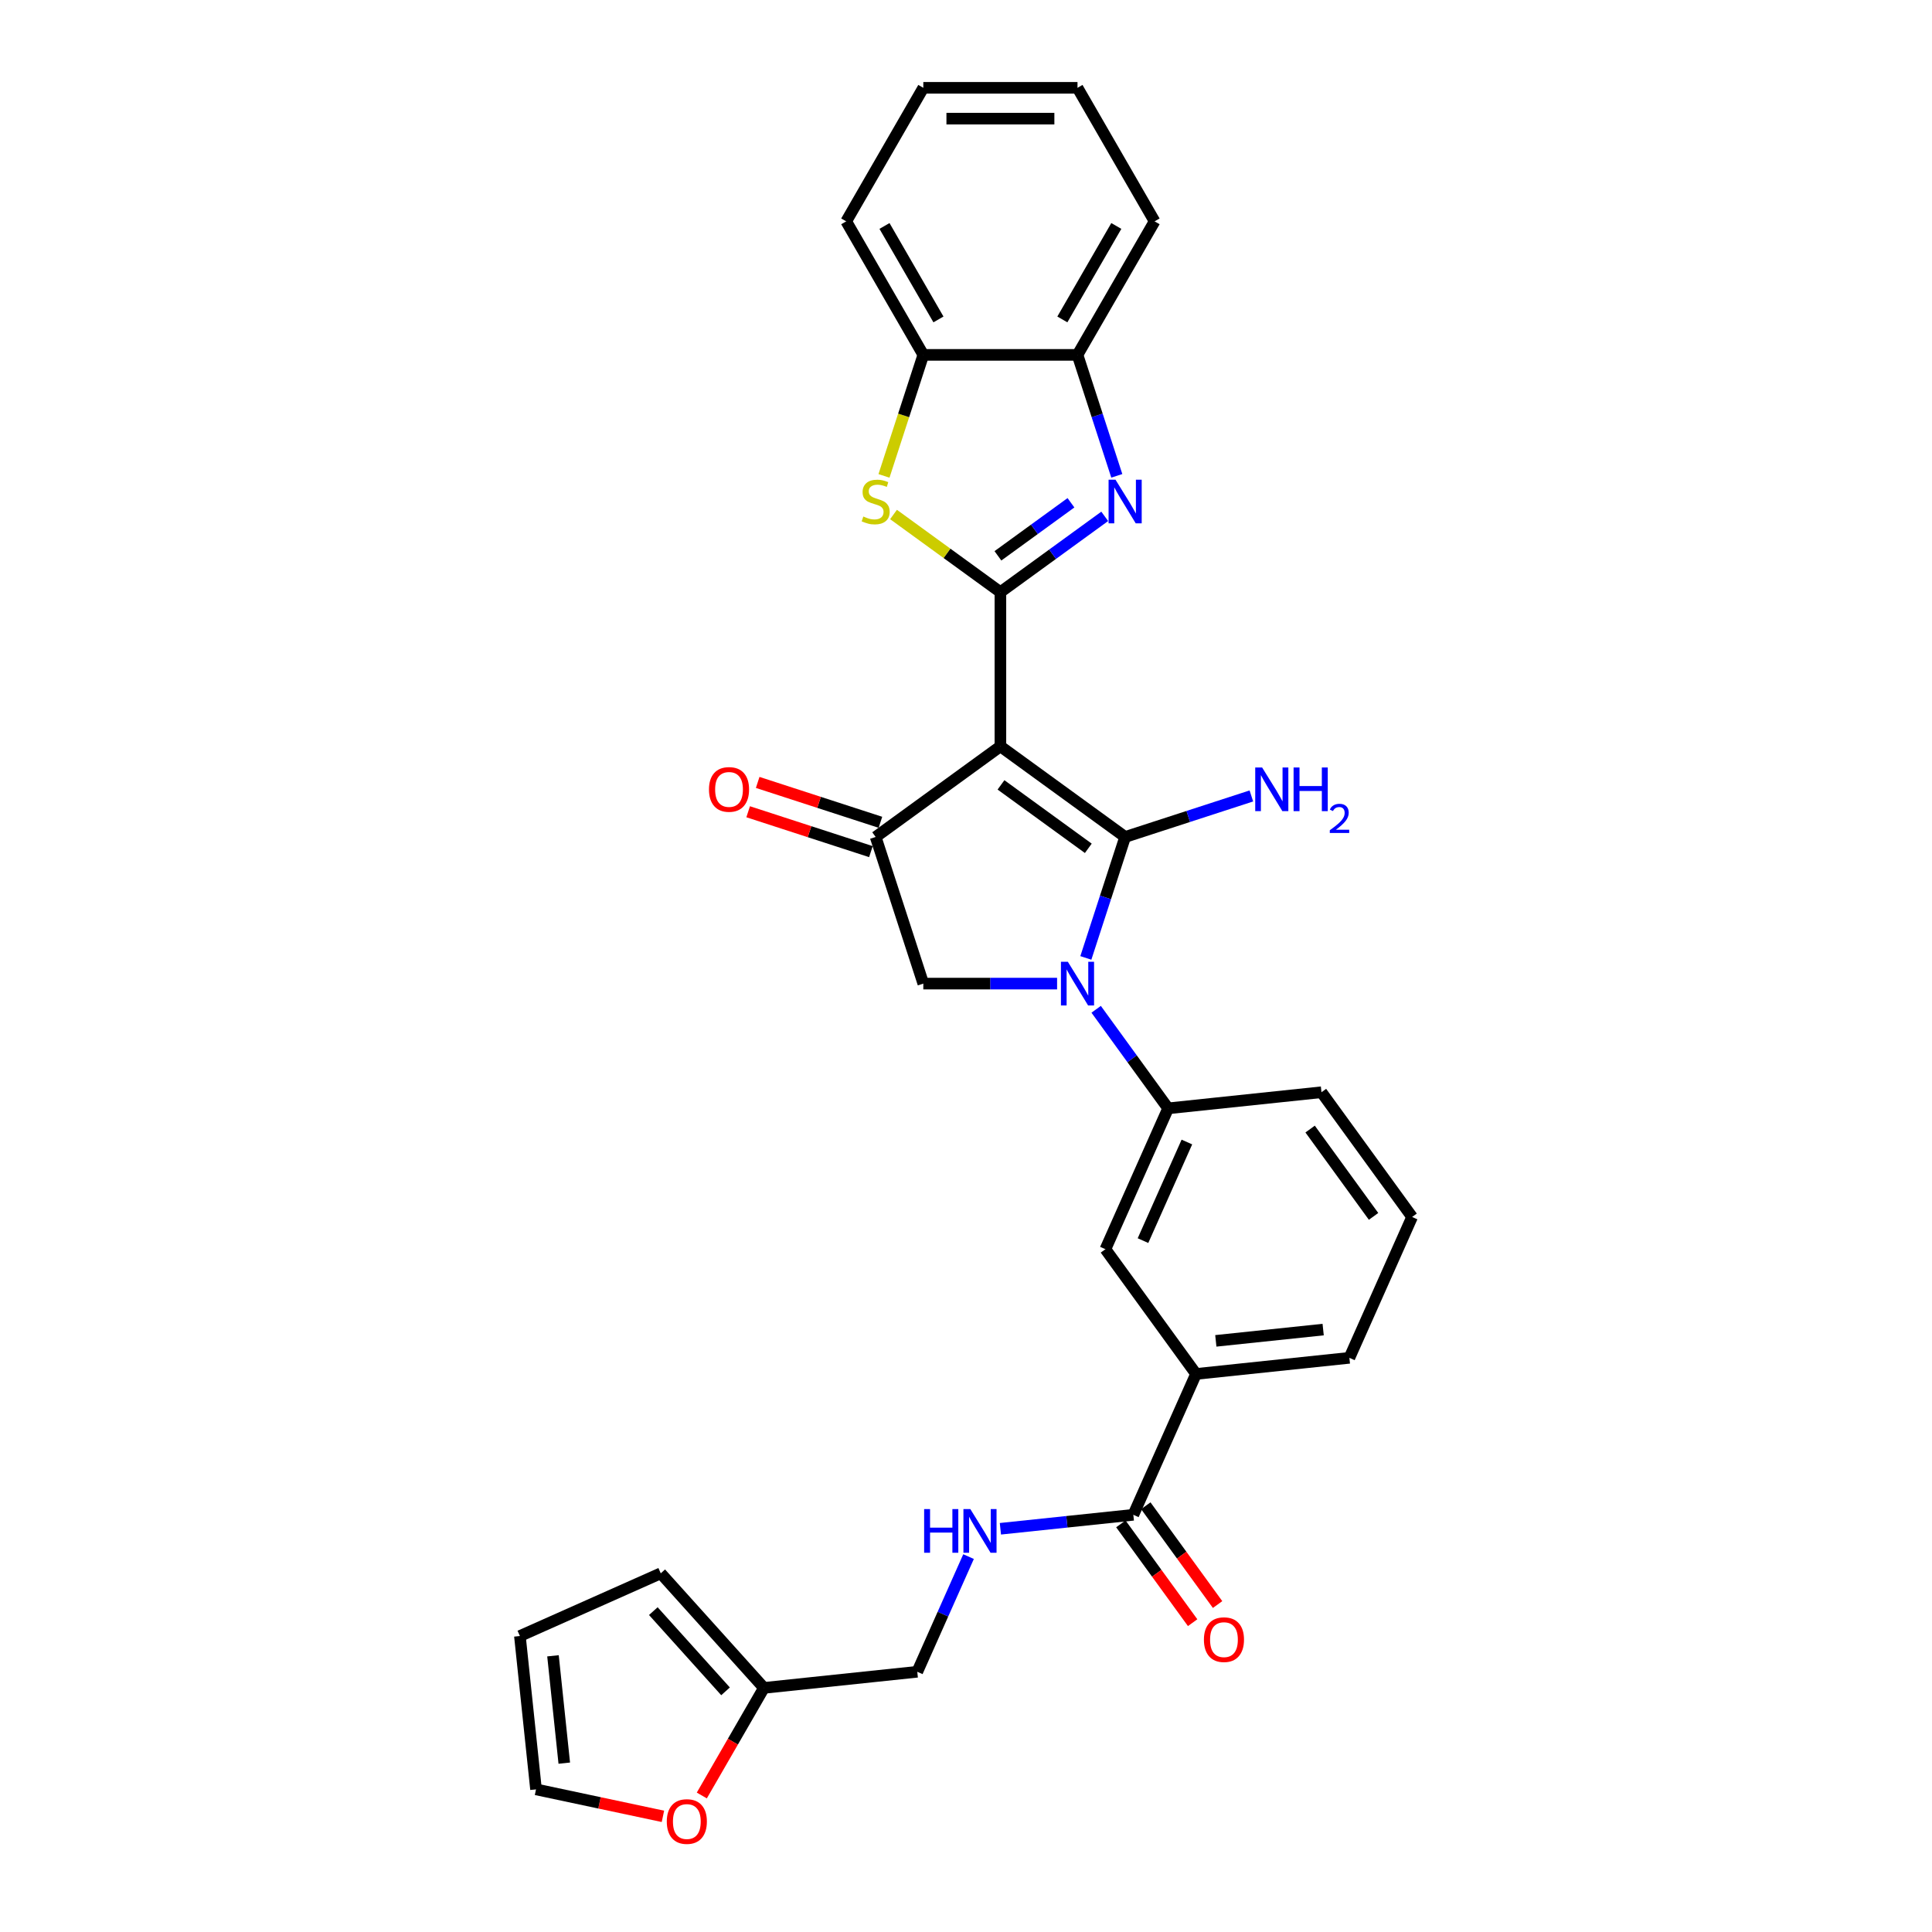 <?xml version='1.0' encoding='iso-8859-1'?>
<svg version='1.1' baseProfile='full'
              xmlns='http://www.w3.org/2000/svg'
                      xmlns:rdkit='http://www.rdkit.org/xml'
                      xmlns:xlink='http://www.w3.org/1999/xlink'
                  xml:space='preserve'
width='1000px' height='1000px' viewBox='0 0 1000 1000'>
<!-- END OF HEADER -->
<rect style='opacity:1.0;fill:#FFFFFF;stroke:none' width='1000' height='1000' x='0' y='0'> </rect>
<path class='bond-0' d='M 517.808,386.303 L 582.373,433.212' style='fill:none;fill-rule:evenodd;stroke:#000000;stroke-width:6px;stroke-linecap:butt;stroke-linejoin:miter;stroke-opacity:1' />
<path class='bond-0' d='M 518.111,406.252 L 563.306,439.089' style='fill:none;fill-rule:evenodd;stroke:#000000;stroke-width:6px;stroke-linecap:butt;stroke-linejoin:miter;stroke-opacity:1' />
<path class='bond-1' d='M 517.808,386.303 L 517.808,306.495' style='fill:none;fill-rule:evenodd;stroke:#000000;stroke-width:6px;stroke-linecap:butt;stroke-linejoin:miter;stroke-opacity:1' />
<path class='bond-4' d='M 517.808,386.303 L 453.242,433.212' style='fill:none;fill-rule:evenodd;stroke:#000000;stroke-width:6px;stroke-linecap:butt;stroke-linejoin:miter;stroke-opacity:1' />
<path class='bond-2' d='M 582.373,433.212 L 572.202,464.515' style='fill:none;fill-rule:evenodd;stroke:#000000;stroke-width:6px;stroke-linecap:butt;stroke-linejoin:miter;stroke-opacity:1' />
<path class='bond-2' d='M 572.202,464.515 L 562.031,495.817' style='fill:none;fill-rule:evenodd;stroke:#0000FF;stroke-width:6px;stroke-linecap:butt;stroke-linejoin:miter;stroke-opacity:1' />
<path class='bond-15' d='M 582.373,433.212 L 615.04,422.598' style='fill:none;fill-rule:evenodd;stroke:#000000;stroke-width:6px;stroke-linecap:butt;stroke-linejoin:miter;stroke-opacity:1' />
<path class='bond-15' d='M 615.04,422.598 L 647.708,411.984' style='fill:none;fill-rule:evenodd;stroke:#0000FF;stroke-width:6px;stroke-linecap:butt;stroke-linejoin:miter;stroke-opacity:1' />
<path class='bond-3' d='M 517.808,306.495 L 544.807,286.879' style='fill:none;fill-rule:evenodd;stroke:#000000;stroke-width:6px;stroke-linecap:butt;stroke-linejoin:miter;stroke-opacity:1' />
<path class='bond-3' d='M 544.807,286.879 L 571.807,267.263' style='fill:none;fill-rule:evenodd;stroke:#0000FF;stroke-width:6px;stroke-linecap:butt;stroke-linejoin:miter;stroke-opacity:1' />
<path class='bond-3' d='M 516.526,287.697 L 535.425,273.966' style='fill:none;fill-rule:evenodd;stroke:#000000;stroke-width:6px;stroke-linecap:butt;stroke-linejoin:miter;stroke-opacity:1' />
<path class='bond-3' d='M 535.425,273.966 L 554.325,260.235' style='fill:none;fill-rule:evenodd;stroke:#0000FF;stroke-width:6px;stroke-linecap:butt;stroke-linejoin:miter;stroke-opacity:1' />
<path class='bond-5' d='M 517.808,306.495 L 490.146,286.398' style='fill:none;fill-rule:evenodd;stroke:#000000;stroke-width:6px;stroke-linecap:butt;stroke-linejoin:miter;stroke-opacity:1' />
<path class='bond-5' d='M 490.146,286.398 L 462.484,266.3' style='fill:none;fill-rule:evenodd;stroke:#CCCC00;stroke-width:6px;stroke-linecap:butt;stroke-linejoin:miter;stroke-opacity:1' />
<path class='bond-7' d='M 567.371,522.409 L 585.996,548.044' style='fill:none;fill-rule:evenodd;stroke:#0000FF;stroke-width:6px;stroke-linecap:butt;stroke-linejoin:miter;stroke-opacity:1' />
<path class='bond-7' d='M 585.996,548.044 L 604.621,573.679' style='fill:none;fill-rule:evenodd;stroke:#000000;stroke-width:6px;stroke-linecap:butt;stroke-linejoin:miter;stroke-opacity:1' />
<path class='bond-30' d='M 547.145,509.113 L 512.524,509.113' style='fill:none;fill-rule:evenodd;stroke:#0000FF;stroke-width:6px;stroke-linecap:butt;stroke-linejoin:miter;stroke-opacity:1' />
<path class='bond-30' d='M 512.524,509.113 L 477.904,509.113' style='fill:none;fill-rule:evenodd;stroke:#000000;stroke-width:6px;stroke-linecap:butt;stroke-linejoin:miter;stroke-opacity:1' />
<path class='bond-9' d='M 578.053,246.29 L 567.882,214.987' style='fill:none;fill-rule:evenodd;stroke:#0000FF;stroke-width:6px;stroke-linecap:butt;stroke-linejoin:miter;stroke-opacity:1' />
<path class='bond-9' d='M 567.882,214.987 L 557.711,183.685' style='fill:none;fill-rule:evenodd;stroke:#000000;stroke-width:6px;stroke-linecap:butt;stroke-linejoin:miter;stroke-opacity:1' />
<path class='bond-6' d='M 453.242,433.212 L 477.904,509.113' style='fill:none;fill-rule:evenodd;stroke:#000000;stroke-width:6px;stroke-linecap:butt;stroke-linejoin:miter;stroke-opacity:1' />
<path class='bond-17' d='M 455.708,425.622 L 423.943,415.301' style='fill:none;fill-rule:evenodd;stroke:#000000;stroke-width:6px;stroke-linecap:butt;stroke-linejoin:miter;stroke-opacity:1' />
<path class='bond-17' d='M 423.943,415.301 L 392.177,404.979' style='fill:none;fill-rule:evenodd;stroke:#FF0000;stroke-width:6px;stroke-linecap:butt;stroke-linejoin:miter;stroke-opacity:1' />
<path class='bond-17' d='M 450.776,440.802 L 419.011,430.481' style='fill:none;fill-rule:evenodd;stroke:#000000;stroke-width:6px;stroke-linecap:butt;stroke-linejoin:miter;stroke-opacity:1' />
<path class='bond-17' d='M 419.011,430.481 L 387.245,420.16' style='fill:none;fill-rule:evenodd;stroke:#FF0000;stroke-width:6px;stroke-linecap:butt;stroke-linejoin:miter;stroke-opacity:1' />
<path class='bond-10' d='M 457.552,246.322 L 467.728,215.003' style='fill:none;fill-rule:evenodd;stroke:#CCCC00;stroke-width:6px;stroke-linecap:butt;stroke-linejoin:miter;stroke-opacity:1' />
<path class='bond-10' d='M 467.728,215.003 L 477.904,183.685' style='fill:none;fill-rule:evenodd;stroke:#000000;stroke-width:6px;stroke-linecap:butt;stroke-linejoin:miter;stroke-opacity:1' />
<path class='bond-11' d='M 604.621,573.679 L 572.16,646.586' style='fill:none;fill-rule:evenodd;stroke:#000000;stroke-width:6px;stroke-linecap:butt;stroke-linejoin:miter;stroke-opacity:1' />
<path class='bond-11' d='M 614.333,591.107 L 591.611,642.142' style='fill:none;fill-rule:evenodd;stroke:#000000;stroke-width:6px;stroke-linecap:butt;stroke-linejoin:miter;stroke-opacity:1' />
<path class='bond-23' d='M 604.621,573.679 L 683.991,565.337' style='fill:none;fill-rule:evenodd;stroke:#000000;stroke-width:6px;stroke-linecap:butt;stroke-linejoin:miter;stroke-opacity:1' />
<path class='bond-8' d='M 586.609,784.059 L 619.07,711.152' style='fill:none;fill-rule:evenodd;stroke:#000000;stroke-width:6px;stroke-linecap:butt;stroke-linejoin:miter;stroke-opacity:1' />
<path class='bond-13' d='M 586.609,784.059 L 552.207,787.675' style='fill:none;fill-rule:evenodd;stroke:#000000;stroke-width:6px;stroke-linecap:butt;stroke-linejoin:miter;stroke-opacity:1' />
<path class='bond-13' d='M 552.207,787.675 L 517.806,791.291' style='fill:none;fill-rule:evenodd;stroke:#0000FF;stroke-width:6px;stroke-linecap:butt;stroke-linejoin:miter;stroke-opacity:1' />
<path class='bond-18' d='M 580.153,788.75 L 598.731,814.321' style='fill:none;fill-rule:evenodd;stroke:#000000;stroke-width:6px;stroke-linecap:butt;stroke-linejoin:miter;stroke-opacity:1' />
<path class='bond-18' d='M 598.731,814.321 L 617.309,839.892' style='fill:none;fill-rule:evenodd;stroke:#FF0000;stroke-width:6px;stroke-linecap:butt;stroke-linejoin:miter;stroke-opacity:1' />
<path class='bond-18' d='M 593.066,779.368 L 611.644,804.939' style='fill:none;fill-rule:evenodd;stroke:#000000;stroke-width:6px;stroke-linecap:butt;stroke-linejoin:miter;stroke-opacity:1' />
<path class='bond-18' d='M 611.644,804.939 L 630.222,830.51' style='fill:none;fill-rule:evenodd;stroke:#FF0000;stroke-width:6px;stroke-linecap:butt;stroke-linejoin:miter;stroke-opacity:1' />
<path class='bond-26' d='M 557.711,183.685 L 597.615,114.57' style='fill:none;fill-rule:evenodd;stroke:#000000;stroke-width:6px;stroke-linecap:butt;stroke-linejoin:miter;stroke-opacity:1' />
<path class='bond-26' d='M 549.874,165.337 L 577.806,116.956' style='fill:none;fill-rule:evenodd;stroke:#000000;stroke-width:6px;stroke-linecap:butt;stroke-linejoin:miter;stroke-opacity:1' />
<path class='bond-31' d='M 557.711,183.685 L 477.904,183.685' style='fill:none;fill-rule:evenodd;stroke:#000000;stroke-width:6px;stroke-linecap:butt;stroke-linejoin:miter;stroke-opacity:1' />
<path class='bond-27' d='M 477.904,183.685 L 438,114.57' style='fill:none;fill-rule:evenodd;stroke:#000000;stroke-width:6px;stroke-linecap:butt;stroke-linejoin:miter;stroke-opacity:1' />
<path class='bond-27' d='M 485.742,165.337 L 457.809,116.956' style='fill:none;fill-rule:evenodd;stroke:#000000;stroke-width:6px;stroke-linecap:butt;stroke-linejoin:miter;stroke-opacity:1' />
<path class='bond-12' d='M 572.16,646.586 L 619.07,711.152' style='fill:none;fill-rule:evenodd;stroke:#000000;stroke-width:6px;stroke-linecap:butt;stroke-linejoin:miter;stroke-opacity:1' />
<path class='bond-33' d='M 619.07,711.152 L 698.44,702.809' style='fill:none;fill-rule:evenodd;stroke:#000000;stroke-width:6px;stroke-linecap:butt;stroke-linejoin:miter;stroke-opacity:1' />
<path class='bond-33' d='M 629.307,694.026 L 684.866,688.187' style='fill:none;fill-rule:evenodd;stroke:#000000;stroke-width:6px;stroke-linecap:butt;stroke-linejoin:miter;stroke-opacity:1' />
<path class='bond-22' d='M 501.32,805.697 L 488.049,835.503' style='fill:none;fill-rule:evenodd;stroke:#0000FF;stroke-width:6px;stroke-linecap:butt;stroke-linejoin:miter;stroke-opacity:1' />
<path class='bond-22' d='M 488.049,835.503 L 474.779,865.309' style='fill:none;fill-rule:evenodd;stroke:#000000;stroke-width:6px;stroke-linecap:butt;stroke-linejoin:miter;stroke-opacity:1' />
<path class='bond-14' d='M 395.409,873.651 L 474.779,865.309' style='fill:none;fill-rule:evenodd;stroke:#000000;stroke-width:6px;stroke-linecap:butt;stroke-linejoin:miter;stroke-opacity:1' />
<path class='bond-16' d='M 395.409,873.651 L 379.332,901.497' style='fill:none;fill-rule:evenodd;stroke:#000000;stroke-width:6px;stroke-linecap:butt;stroke-linejoin:miter;stroke-opacity:1' />
<path class='bond-16' d='M 379.332,901.497 L 363.255,929.342' style='fill:none;fill-rule:evenodd;stroke:#FF0000;stroke-width:6px;stroke-linecap:butt;stroke-linejoin:miter;stroke-opacity:1' />
<path class='bond-19' d='M 395.409,873.651 L 342.007,814.343' style='fill:none;fill-rule:evenodd;stroke:#000000;stroke-width:6px;stroke-linecap:butt;stroke-linejoin:miter;stroke-opacity:1' />
<path class='bond-19' d='M 375.537,875.435 L 338.156,833.919' style='fill:none;fill-rule:evenodd;stroke:#000000;stroke-width:6px;stroke-linecap:butt;stroke-linejoin:miter;stroke-opacity:1' />
<path class='bond-20' d='M 343.135,940.137 L 310.288,933.155' style='fill:none;fill-rule:evenodd;stroke:#FF0000;stroke-width:6px;stroke-linecap:butt;stroke-linejoin:miter;stroke-opacity:1' />
<path class='bond-20' d='M 310.288,933.155 L 277.442,926.173' style='fill:none;fill-rule:evenodd;stroke:#000000;stroke-width:6px;stroke-linecap:butt;stroke-linejoin:miter;stroke-opacity:1' />
<path class='bond-21' d='M 342.007,814.343 L 269.1,846.803' style='fill:none;fill-rule:evenodd;stroke:#000000;stroke-width:6px;stroke-linecap:butt;stroke-linejoin:miter;stroke-opacity:1' />
<path class='bond-34' d='M 277.442,926.173 L 269.1,846.803' style='fill:none;fill-rule:evenodd;stroke:#000000;stroke-width:6px;stroke-linecap:butt;stroke-linejoin:miter;stroke-opacity:1' />
<path class='bond-34' d='M 292.065,912.599 L 286.225,857.04' style='fill:none;fill-rule:evenodd;stroke:#000000;stroke-width:6px;stroke-linecap:butt;stroke-linejoin:miter;stroke-opacity:1' />
<path class='bond-25' d='M 683.991,565.337 L 730.9,629.902' style='fill:none;fill-rule:evenodd;stroke:#000000;stroke-width:6px;stroke-linecap:butt;stroke-linejoin:miter;stroke-opacity:1' />
<path class='bond-25' d='M 678.114,584.403 L 710.951,629.599' style='fill:none;fill-rule:evenodd;stroke:#000000;stroke-width:6px;stroke-linecap:butt;stroke-linejoin:miter;stroke-opacity:1' />
<path class='bond-24' d='M 698.44,702.809 L 730.9,629.902' style='fill:none;fill-rule:evenodd;stroke:#000000;stroke-width:6px;stroke-linecap:butt;stroke-linejoin:miter;stroke-opacity:1' />
<path class='bond-28' d='M 597.615,114.57 L 557.711,45.455' style='fill:none;fill-rule:evenodd;stroke:#000000;stroke-width:6px;stroke-linecap:butt;stroke-linejoin:miter;stroke-opacity:1' />
<path class='bond-29' d='M 438,114.57 L 477.904,45.455' style='fill:none;fill-rule:evenodd;stroke:#000000;stroke-width:6px;stroke-linecap:butt;stroke-linejoin:miter;stroke-opacity:1' />
<path class='bond-32' d='M 557.711,45.455 L 477.904,45.455' style='fill:none;fill-rule:evenodd;stroke:#000000;stroke-width:6px;stroke-linecap:butt;stroke-linejoin:miter;stroke-opacity:1' />
<path class='bond-32' d='M 545.74,61.416 L 489.875,61.416' style='fill:none;fill-rule:evenodd;stroke:#000000;stroke-width:6px;stroke-linecap:butt;stroke-linejoin:miter;stroke-opacity:1' />
<path  class='atom-3' d='M 552.715 497.813
L 560.121 509.784
Q 560.856 510.965, 562.037 513.104
Q 563.218 515.242, 563.282 515.37
L 563.282 497.813
L 566.283 497.813
L 566.283 520.414
L 563.186 520.414
L 555.237 507.326
Q 554.311 505.793, 553.322 504.038
Q 552.364 502.282, 552.077 501.739
L 552.077 520.414
L 549.14 520.414
L 549.14 497.813
L 552.715 497.813
' fill='#0000FF'/>
<path  class='atom-4' d='M 577.377 248.285
L 584.783 260.256
Q 585.517 261.437, 586.699 263.576
Q 587.88 265.715, 587.944 265.843
L 587.944 248.285
L 590.944 248.285
L 590.944 270.887
L 587.848 270.887
L 579.899 257.798
Q 578.973 256.266, 577.984 254.51
Q 577.026 252.754, 576.739 252.212
L 576.739 270.887
L 573.802 270.887
L 573.802 248.285
L 577.377 248.285
' fill='#0000FF'/>
<path  class='atom-6' d='M 446.858 267.343
Q 447.113 267.439, 448.167 267.886
Q 449.22 268.333, 450.369 268.62
Q 451.55 268.875, 452.7 268.875
Q 454.838 268.875, 456.083 267.854
Q 457.328 266.8, 457.328 264.981
Q 457.328 263.736, 456.69 262.97
Q 456.083 262.204, 455.126 261.789
Q 454.168 261.374, 452.572 260.895
Q 450.561 260.288, 449.348 259.714
Q 448.167 259.139, 447.305 257.926
Q 446.475 256.713, 446.475 254.67
Q 446.475 251.829, 448.39 250.073
Q 450.337 248.317, 454.168 248.317
Q 456.786 248.317, 459.755 249.562
L 459.02 252.02
Q 456.307 250.903, 454.264 250.903
Q 452.061 250.903, 450.848 251.829
Q 449.635 252.722, 449.667 254.287
Q 449.667 255.5, 450.273 256.234
Q 450.912 256.968, 451.806 257.383
Q 452.732 257.798, 454.264 258.277
Q 456.307 258.915, 457.52 259.554
Q 458.733 260.192, 459.595 261.501
Q 460.489 262.778, 460.489 264.981
Q 460.489 268.109, 458.382 269.801
Q 456.307 271.461, 452.827 271.461
Q 450.816 271.461, 449.284 271.014
Q 447.783 270.599, 445.996 269.865
L 446.858 267.343
' fill='#CCCC00'/>
<path  class='atom-14' d='M 478.333 781.1
L 481.398 781.1
L 481.398 790.709
L 492.954 790.709
L 492.954 781.1
L 496.018 781.1
L 496.018 803.702
L 492.954 803.702
L 492.954 793.263
L 481.398 793.263
L 481.398 803.702
L 478.333 803.702
L 478.333 781.1
' fill='#0000FF'/>
<path  class='atom-14' d='M 502.243 781.1
L 509.649 793.072
Q 510.384 794.253, 511.565 796.392
Q 512.746 798.53, 512.81 798.658
L 512.81 781.1
L 515.811 781.1
L 515.811 803.702
L 512.714 803.702
L 504.765 790.614
Q 503.839 789.081, 502.85 787.325
Q 501.892 785.57, 501.605 785.027
L 501.605 803.702
L 498.668 803.702
L 498.668 781.1
L 502.243 781.1
' fill='#0000FF'/>
<path  class='atom-16' d='M 653.278 397.25
L 660.684 409.221
Q 661.419 410.402, 662.6 412.541
Q 663.781 414.679, 663.845 414.807
L 663.845 397.25
L 666.846 397.25
L 666.846 419.851
L 663.749 419.851
L 655.8 406.763
Q 654.874 405.23, 653.885 403.475
Q 652.927 401.719, 652.64 401.176
L 652.64 419.851
L 649.703 419.851
L 649.703 397.25
L 653.278 397.25
' fill='#0000FF'/>
<path  class='atom-16' d='M 669.559 397.25
L 672.624 397.25
L 672.624 406.858
L 684.18 406.858
L 684.18 397.25
L 687.244 397.25
L 687.244 419.851
L 684.18 419.851
L 684.18 409.412
L 672.624 409.412
L 672.624 419.851
L 669.559 419.851
L 669.559 397.25
' fill='#0000FF'/>
<path  class='atom-16' d='M 688.34 419.058
Q 688.888 417.646, 690.194 416.867
Q 691.5 416.066, 693.312 416.066
Q 695.567 416.066, 696.831 417.288
Q 698.095 418.51, 698.095 420.68
Q 698.095 422.893, 696.451 424.957
Q 694.829 427.022, 691.458 429.466
L 698.348 429.466
L 698.348 431.152
L 688.298 431.152
L 688.298 429.74
Q 691.079 427.76, 692.722 426.285
Q 694.387 424.81, 695.187 423.483
Q 695.988 422.155, 695.988 420.786
Q 695.988 419.353, 695.272 418.552
Q 694.555 417.752, 693.312 417.752
Q 692.111 417.752, 691.311 418.236
Q 690.51 418.721, 689.941 419.795
L 688.34 419.058
' fill='#0000FF'/>
<path  class='atom-17' d='M 345.13 942.83
Q 345.13 937.403, 347.812 934.37
Q 350.493 931.338, 355.505 931.338
Q 360.517 931.338, 363.198 934.37
Q 365.88 937.403, 365.88 942.83
Q 365.88 948.32, 363.167 951.449
Q 360.453 954.545, 355.505 954.545
Q 350.525 954.545, 347.812 951.449
Q 345.13 948.352, 345.13 942.83
M 355.505 951.992
Q 358.953 951.992, 360.804 949.693
Q 362.688 947.363, 362.688 942.83
Q 362.688 938.392, 360.804 936.158
Q 358.953 933.891, 355.505 933.891
Q 352.057 933.891, 350.174 936.126
Q 348.322 938.361, 348.322 942.83
Q 348.322 947.395, 350.174 949.693
Q 352.057 951.992, 355.505 951.992
' fill='#FF0000'/>
<path  class='atom-18' d='M 366.966 408.614
Q 366.966 403.187, 369.648 400.155
Q 372.329 397.122, 377.341 397.122
Q 382.353 397.122, 385.035 400.155
Q 387.716 403.187, 387.716 408.614
Q 387.716 414.105, 385.003 417.233
Q 382.289 420.33, 377.341 420.33
Q 372.361 420.33, 369.648 417.233
Q 366.966 414.137, 366.966 408.614
M 377.341 417.776
Q 380.789 417.776, 382.64 415.478
Q 384.524 413.147, 384.524 408.614
Q 384.524 404.177, 382.64 401.942
Q 380.789 399.676, 377.341 399.676
Q 373.893 399.676, 372.01 401.91
Q 370.158 404.145, 370.158 408.614
Q 370.158 413.179, 372.01 415.478
Q 373.893 417.776, 377.341 417.776
' fill='#FF0000'/>
<path  class='atom-19' d='M 623.144 848.688
Q 623.144 843.261, 625.825 840.229
Q 628.507 837.196, 633.519 837.196
Q 638.531 837.196, 641.212 840.229
Q 643.894 843.261, 643.894 848.688
Q 643.894 854.179, 641.18 857.307
Q 638.467 860.404, 633.519 860.404
Q 628.539 860.404, 625.825 857.307
Q 623.144 854.211, 623.144 848.688
M 633.519 857.85
Q 636.966 857.85, 638.818 855.552
Q 640.701 853.221, 640.701 848.688
Q 640.701 844.251, 638.818 842.016
Q 636.966 839.75, 633.519 839.75
Q 630.071 839.75, 628.188 841.984
Q 626.336 844.219, 626.336 848.688
Q 626.336 853.253, 628.188 855.552
Q 630.071 857.85, 633.519 857.85
' fill='#FF0000'/>
</svg>
